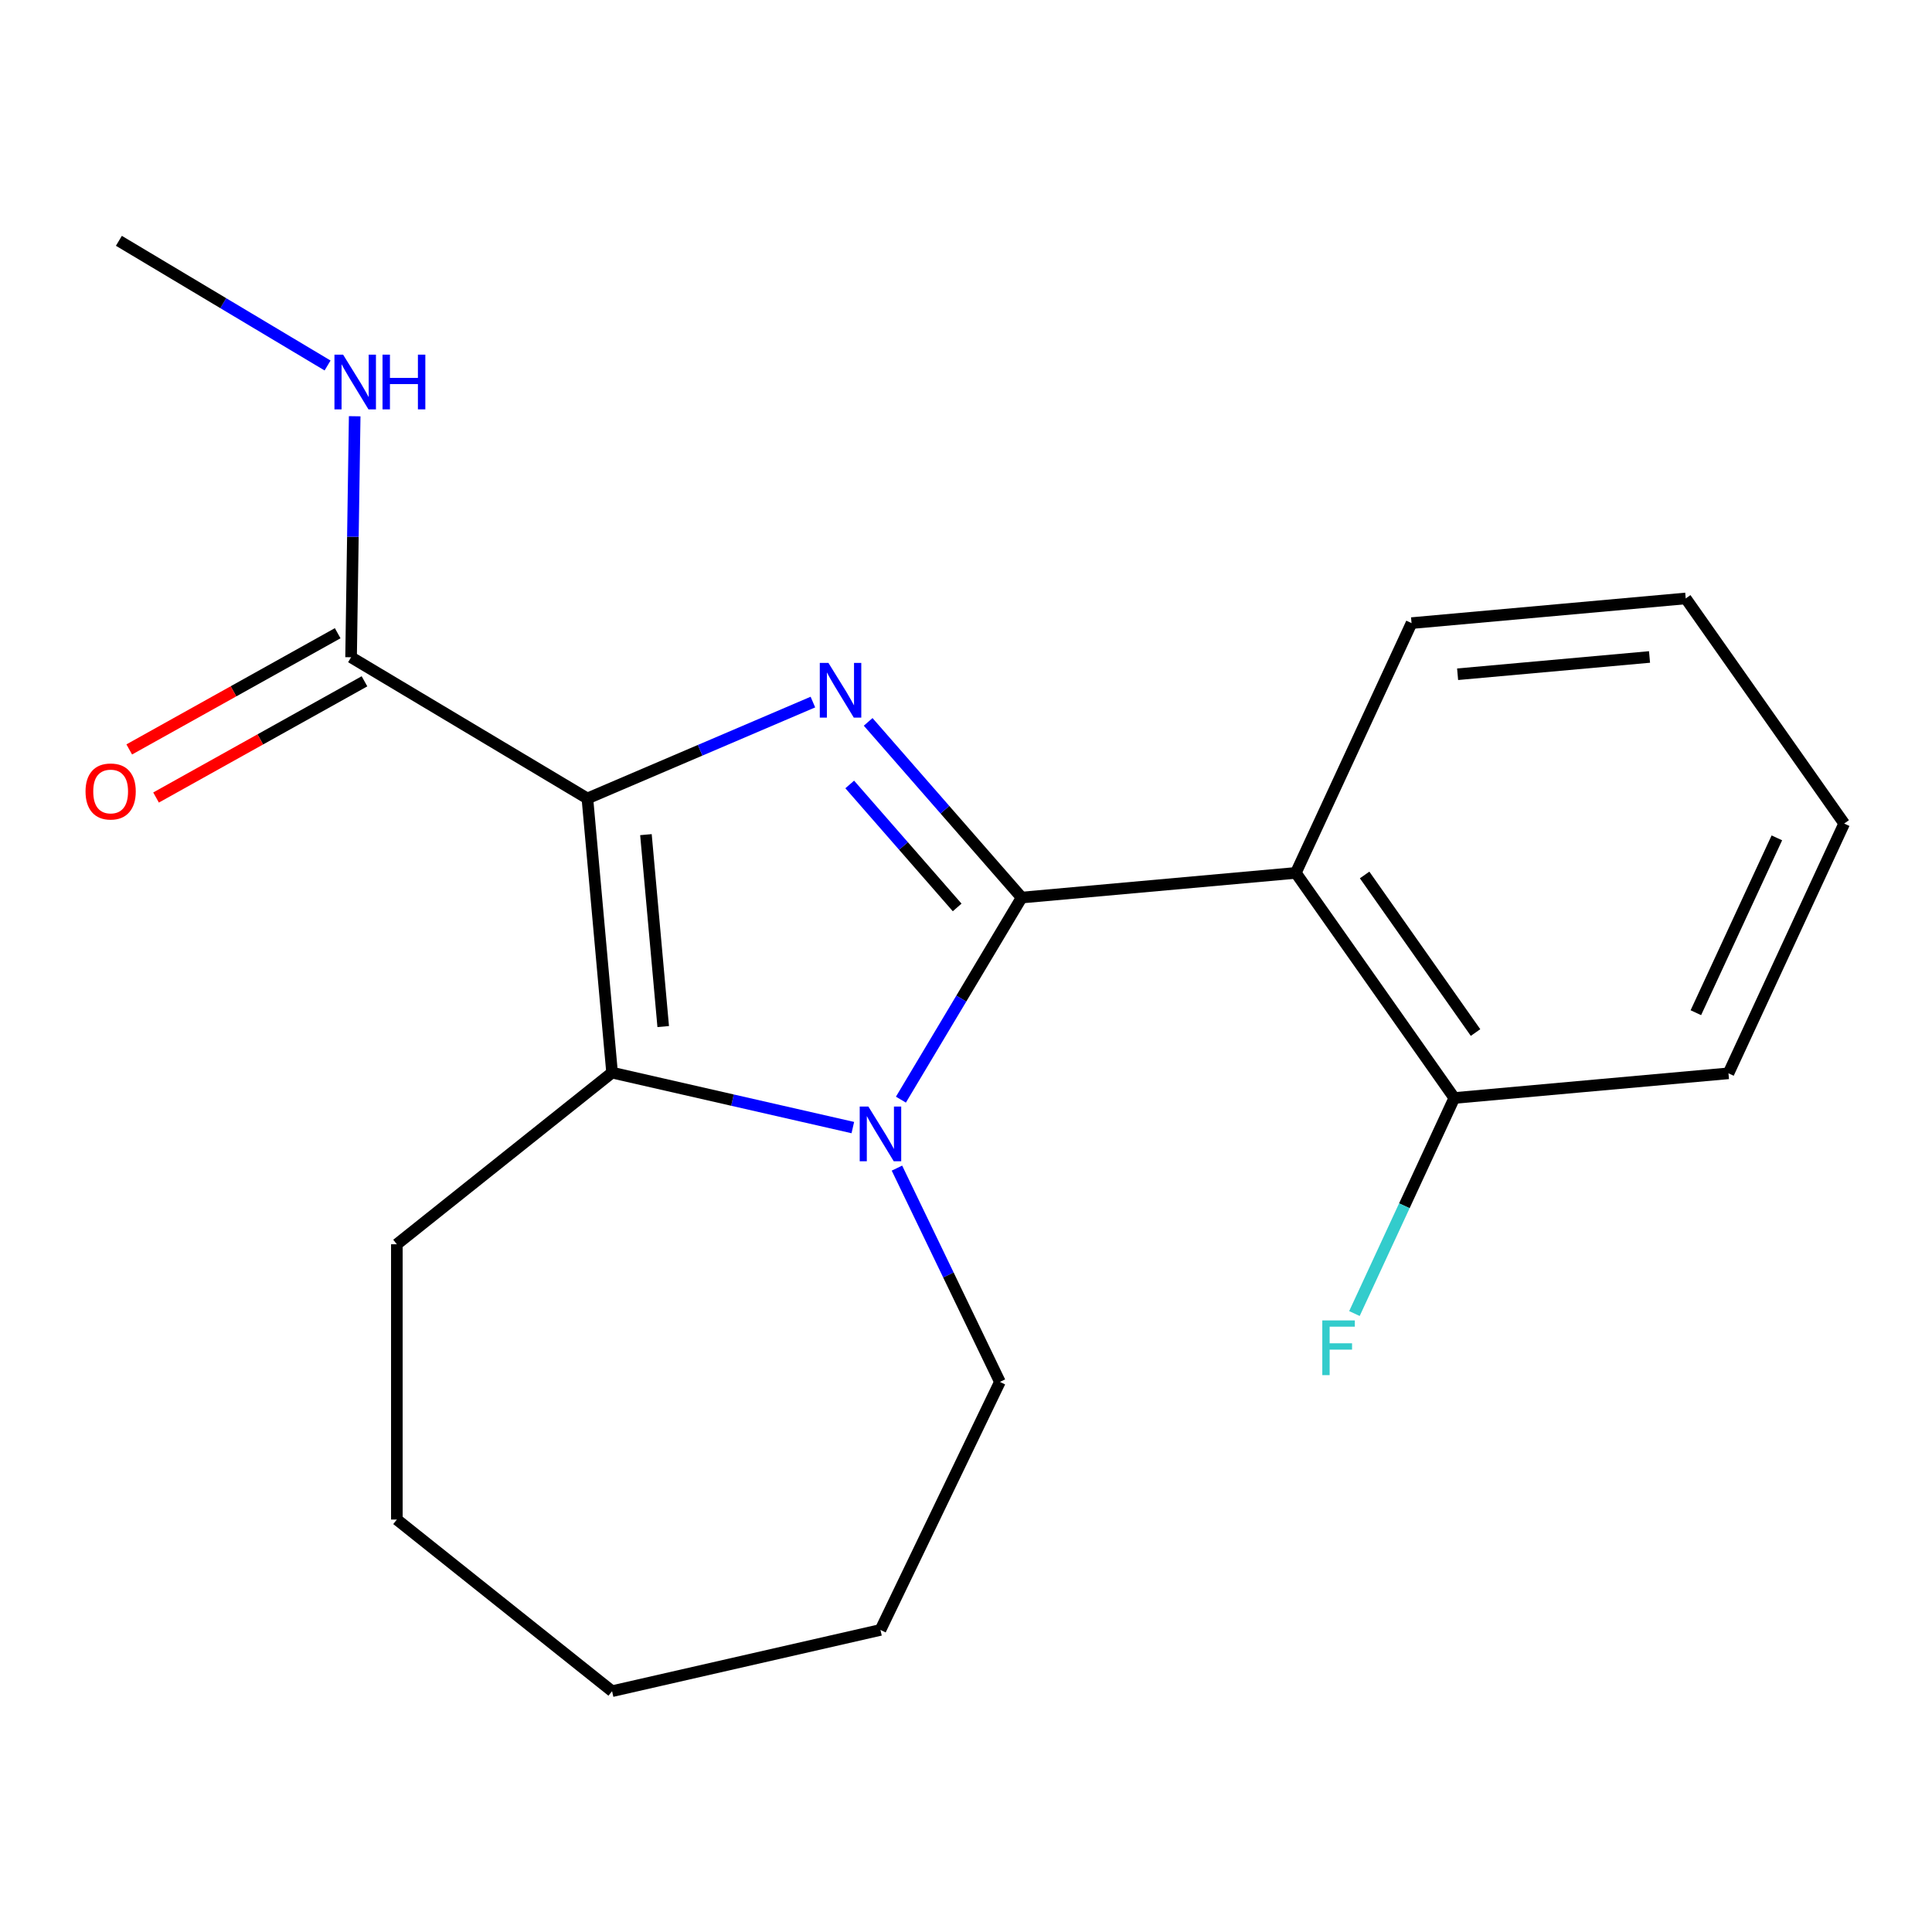 <?xml version='1.0' encoding='iso-8859-1'?>
<svg version='1.1' baseProfile='full'
              xmlns='http://www.w3.org/2000/svg'
                      xmlns:rdkit='http://www.rdkit.org/xml'
                      xmlns:xlink='http://www.w3.org/1999/xlink'
                  xml:space='preserve'
width='1000px' height='1000px' viewBox='0 0 1000 1000'>
<!-- END OF HEADER -->
<rect style='opacity:1.0;fill:#FFFFFF;stroke:none' width='1000' height='1000' x='0' y='0'> </rect>
<path class='bond-1' d='M 528.806,464.58 L 489.083,419.113' style='fill:none;fill-rule:evenodd;stroke:#000000;stroke-width:6px;stroke-linecap:butt;stroke-linejoin:miter;stroke-opacity:1' />
<path class='bond-1' d='M 489.083,419.113 L 449.36,373.647' style='fill:none;fill-rule:evenodd;stroke:#0000FF;stroke-width:6px;stroke-linecap:butt;stroke-linejoin:miter;stroke-opacity:1' />
<path class='bond-1' d='M 495.428,469.689 L 467.623,437.863' style='fill:none;fill-rule:evenodd;stroke:#000000;stroke-width:6px;stroke-linecap:butt;stroke-linejoin:miter;stroke-opacity:1' />
<path class='bond-1' d='M 467.623,437.863 L 439.817,406.036' style='fill:none;fill-rule:evenodd;stroke:#0000FF;stroke-width:6px;stroke-linecap:butt;stroke-linejoin:miter;stroke-opacity:1' />
<path class='bond-2' d='M 528.806,464.58 L 497.559,516.877' style='fill:none;fill-rule:evenodd;stroke:#000000;stroke-width:6px;stroke-linecap:butt;stroke-linejoin:miter;stroke-opacity:1' />
<path class='bond-2' d='M 497.559,516.877 L 466.313,569.175' style='fill:none;fill-rule:evenodd;stroke:#0000FF;stroke-width:6px;stroke-linecap:butt;stroke-linejoin:miter;stroke-opacity:1' />
<path class='bond-4' d='M 528.806,464.58 L 670.719,451.807' style='fill:none;fill-rule:evenodd;stroke:#000000;stroke-width:6px;stroke-linecap:butt;stroke-linejoin:miter;stroke-opacity:1' />
<path class='bond-0' d='M 304.038,413.278 L 362.397,388.334' style='fill:none;fill-rule:evenodd;stroke:#000000;stroke-width:6px;stroke-linecap:butt;stroke-linejoin:miter;stroke-opacity:1' />
<path class='bond-0' d='M 362.397,388.334 L 420.756,363.39' style='fill:none;fill-rule:evenodd;stroke:#0000FF;stroke-width:6px;stroke-linecap:butt;stroke-linejoin:miter;stroke-opacity:1' />
<path class='bond-5' d='M 304.038,413.278 L 181.72,340.196' style='fill:none;fill-rule:evenodd;stroke:#000000;stroke-width:6px;stroke-linecap:butt;stroke-linejoin:miter;stroke-opacity:1' />
<path class='bond-20' d='M 304.038,413.278 L 316.81,555.191' style='fill:none;fill-rule:evenodd;stroke:#000000;stroke-width:6px;stroke-linecap:butt;stroke-linejoin:miter;stroke-opacity:1' />
<path class='bond-20' d='M 334.336,432.01 L 343.277,531.349' style='fill:none;fill-rule:evenodd;stroke:#000000;stroke-width:6px;stroke-linecap:butt;stroke-linejoin:miter;stroke-opacity:1' />
<path class='bond-3' d='M 441.422,583.633 L 379.116,569.412' style='fill:none;fill-rule:evenodd;stroke:#0000FF;stroke-width:6px;stroke-linecap:butt;stroke-linejoin:miter;stroke-opacity:1' />
<path class='bond-3' d='M 379.116,569.412 L 316.81,555.191' style='fill:none;fill-rule:evenodd;stroke:#000000;stroke-width:6px;stroke-linecap:butt;stroke-linejoin:miter;stroke-opacity:1' />
<path class='bond-9' d='M 464.259,604.619 L 490.903,659.946' style='fill:none;fill-rule:evenodd;stroke:#0000FF;stroke-width:6px;stroke-linecap:butt;stroke-linejoin:miter;stroke-opacity:1' />
<path class='bond-9' d='M 490.903,659.946 L 517.547,715.273' style='fill:none;fill-rule:evenodd;stroke:#000000;stroke-width:6px;stroke-linecap:butt;stroke-linejoin:miter;stroke-opacity:1' />
<path class='bond-10' d='M 316.81,555.191 L 205.409,644.03' style='fill:none;fill-rule:evenodd;stroke:#000000;stroke-width:6px;stroke-linecap:butt;stroke-linejoin:miter;stroke-opacity:1' />
<path class='bond-6' d='M 670.719,451.807 L 752.737,568.321' style='fill:none;fill-rule:evenodd;stroke:#000000;stroke-width:6px;stroke-linecap:butt;stroke-linejoin:miter;stroke-opacity:1' />
<path class='bond-6' d='M 706.325,452.881 L 763.737,534.441' style='fill:none;fill-rule:evenodd;stroke:#000000;stroke-width:6px;stroke-linecap:butt;stroke-linejoin:miter;stroke-opacity:1' />
<path class='bond-12' d='M 670.719,451.807 L 730.614,322.521' style='fill:none;fill-rule:evenodd;stroke:#000000;stroke-width:6px;stroke-linecap:butt;stroke-linejoin:miter;stroke-opacity:1' />
<path class='bond-7' d='M 174.781,327.751 L 120.837,357.829' style='fill:none;fill-rule:evenodd;stroke:#000000;stroke-width:6px;stroke-linecap:butt;stroke-linejoin:miter;stroke-opacity:1' />
<path class='bond-7' d='M 120.837,357.829 L 66.894,387.906' style='fill:none;fill-rule:evenodd;stroke:#FF0000;stroke-width:6px;stroke-linecap:butt;stroke-linejoin:miter;stroke-opacity:1' />
<path class='bond-7' d='M 188.659,352.641 L 134.715,382.719' style='fill:none;fill-rule:evenodd;stroke:#000000;stroke-width:6px;stroke-linecap:butt;stroke-linejoin:miter;stroke-opacity:1' />
<path class='bond-7' d='M 134.715,382.719 L 80.772,412.796' style='fill:none;fill-rule:evenodd;stroke:#FF0000;stroke-width:6px;stroke-linecap:butt;stroke-linejoin:miter;stroke-opacity:1' />
<path class='bond-8' d='M 181.72,340.196 L 182.653,277.822' style='fill:none;fill-rule:evenodd;stroke:#000000;stroke-width:6px;stroke-linecap:butt;stroke-linejoin:miter;stroke-opacity:1' />
<path class='bond-8' d='M 182.653,277.822 L 183.586,215.448' style='fill:none;fill-rule:evenodd;stroke:#0000FF;stroke-width:6px;stroke-linecap:butt;stroke-linejoin:miter;stroke-opacity:1' />
<path class='bond-11' d='M 752.737,568.321 L 726.894,624.104' style='fill:none;fill-rule:evenodd;stroke:#000000;stroke-width:6px;stroke-linecap:butt;stroke-linejoin:miter;stroke-opacity:1' />
<path class='bond-11' d='M 726.894,624.104 L 701.052,679.886' style='fill:none;fill-rule:evenodd;stroke:#33CCCC;stroke-width:6px;stroke-linecap:butt;stroke-linejoin:miter;stroke-opacity:1' />
<path class='bond-13' d='M 752.737,568.321 L 894.65,555.549' style='fill:none;fill-rule:evenodd;stroke:#000000;stroke-width:6px;stroke-linecap:butt;stroke-linejoin:miter;stroke-opacity:1' />
<path class='bond-14' d='M 169.549,189.18 L 115.542,156.912' style='fill:none;fill-rule:evenodd;stroke:#0000FF;stroke-width:6px;stroke-linecap:butt;stroke-linejoin:miter;stroke-opacity:1' />
<path class='bond-14' d='M 115.542,156.912 L 61.534,124.644' style='fill:none;fill-rule:evenodd;stroke:#000000;stroke-width:6px;stroke-linecap:butt;stroke-linejoin:miter;stroke-opacity:1' />
<path class='bond-15' d='M 517.547,715.273 L 455.724,843.65' style='fill:none;fill-rule:evenodd;stroke:#000000;stroke-width:6px;stroke-linecap:butt;stroke-linejoin:miter;stroke-opacity:1' />
<path class='bond-16' d='M 205.409,644.03 L 205.409,786.517' style='fill:none;fill-rule:evenodd;stroke:#000000;stroke-width:6px;stroke-linecap:butt;stroke-linejoin:miter;stroke-opacity:1' />
<path class='bond-17' d='M 730.614,322.521 L 872.528,309.748' style='fill:none;fill-rule:evenodd;stroke:#000000;stroke-width:6px;stroke-linecap:butt;stroke-linejoin:miter;stroke-opacity:1' />
<path class='bond-17' d='M 754.456,348.987 L 853.795,340.047' style='fill:none;fill-rule:evenodd;stroke:#000000;stroke-width:6px;stroke-linecap:butt;stroke-linejoin:miter;stroke-opacity:1' />
<path class='bond-21' d='M 894.65,555.549 L 954.545,426.262' style='fill:none;fill-rule:evenodd;stroke:#000000;stroke-width:6px;stroke-linecap:butt;stroke-linejoin:miter;stroke-opacity:1' />
<path class='bond-21' d='M 877.777,524.177 L 919.704,433.676' style='fill:none;fill-rule:evenodd;stroke:#000000;stroke-width:6px;stroke-linecap:butt;stroke-linejoin:miter;stroke-opacity:1' />
<path class='bond-19' d='M 455.724,843.65 L 316.81,875.356' style='fill:none;fill-rule:evenodd;stroke:#000000;stroke-width:6px;stroke-linecap:butt;stroke-linejoin:miter;stroke-opacity:1' />
<path class='bond-22' d='M 205.409,786.517 L 316.81,875.356' style='fill:none;fill-rule:evenodd;stroke:#000000;stroke-width:6px;stroke-linecap:butt;stroke-linejoin:miter;stroke-opacity:1' />
<path class='bond-18' d='M 872.528,309.748 L 954.545,426.262' style='fill:none;fill-rule:evenodd;stroke:#000000;stroke-width:6px;stroke-linecap:butt;stroke-linejoin:miter;stroke-opacity:1' />
<path  class='atom-2' d='M 428.798 343.117
L 438.078 358.117
Q 438.998 359.597, 440.478 362.277
Q 441.958 364.957, 442.038 365.117
L 442.038 343.117
L 445.798 343.117
L 445.798 371.437
L 441.918 371.437
L 431.958 355.037
Q 430.798 353.117, 429.558 350.917
Q 428.358 348.717, 427.998 348.037
L 427.998 371.437
L 424.318 371.437
L 424.318 343.117
L 428.798 343.117
' fill='#0000FF'/>
<path  class='atom-3' d='M 449.464 572.737
L 458.744 587.737
Q 459.664 589.217, 461.144 591.897
Q 462.624 594.577, 462.704 594.737
L 462.704 572.737
L 466.464 572.737
L 466.464 601.057
L 462.584 601.057
L 452.624 584.657
Q 451.464 582.737, 450.224 580.537
Q 449.024 578.337, 448.664 577.657
L 448.664 601.057
L 444.984 601.057
L 444.984 572.737
L 449.464 572.737
' fill='#0000FF'/>
<path  class='atom-8' d='M 44.271 409.666
Q 44.271 402.866, 47.631 399.066
Q 50.991 395.266, 57.271 395.266
Q 63.551 395.266, 66.911 399.066
Q 70.271 402.866, 70.271 409.666
Q 70.271 416.546, 66.871 420.466
Q 63.471 424.346, 57.271 424.346
Q 51.031 424.346, 47.631 420.466
Q 44.271 416.586, 44.271 409.666
M 57.271 421.146
Q 61.591 421.146, 63.911 418.266
Q 66.271 415.346, 66.271 409.666
Q 66.271 404.106, 63.911 401.306
Q 61.591 398.466, 57.271 398.466
Q 52.951 398.466, 50.591 401.266
Q 48.271 404.066, 48.271 409.666
Q 48.271 415.386, 50.591 418.266
Q 52.951 421.146, 57.271 421.146
' fill='#FF0000'/>
<path  class='atom-9' d='M 177.591 183.565
L 186.871 198.565
Q 187.791 200.045, 189.271 202.725
Q 190.751 205.405, 190.831 205.565
L 190.831 183.565
L 194.591 183.565
L 194.591 211.885
L 190.711 211.885
L 180.751 195.485
Q 179.591 193.565, 178.351 191.365
Q 177.151 189.165, 176.791 188.485
L 176.791 211.885
L 173.111 211.885
L 173.111 183.565
L 177.591 183.565
' fill='#0000FF'/>
<path  class='atom-9' d='M 197.991 183.565
L 201.831 183.565
L 201.831 195.605
L 216.311 195.605
L 216.311 183.565
L 220.151 183.565
L 220.151 211.885
L 216.311 211.885
L 216.311 198.805
L 201.831 198.805
L 201.831 211.885
L 197.991 211.885
L 197.991 183.565
' fill='#0000FF'/>
<path  class='atom-12' d='M 684.421 683.448
L 701.261 683.448
L 701.261 686.688
L 688.221 686.688
L 688.221 695.288
L 699.821 695.288
L 699.821 698.568
L 688.221 698.568
L 688.221 711.768
L 684.421 711.768
L 684.421 683.448
' fill='#33CCCC'/>
</svg>
